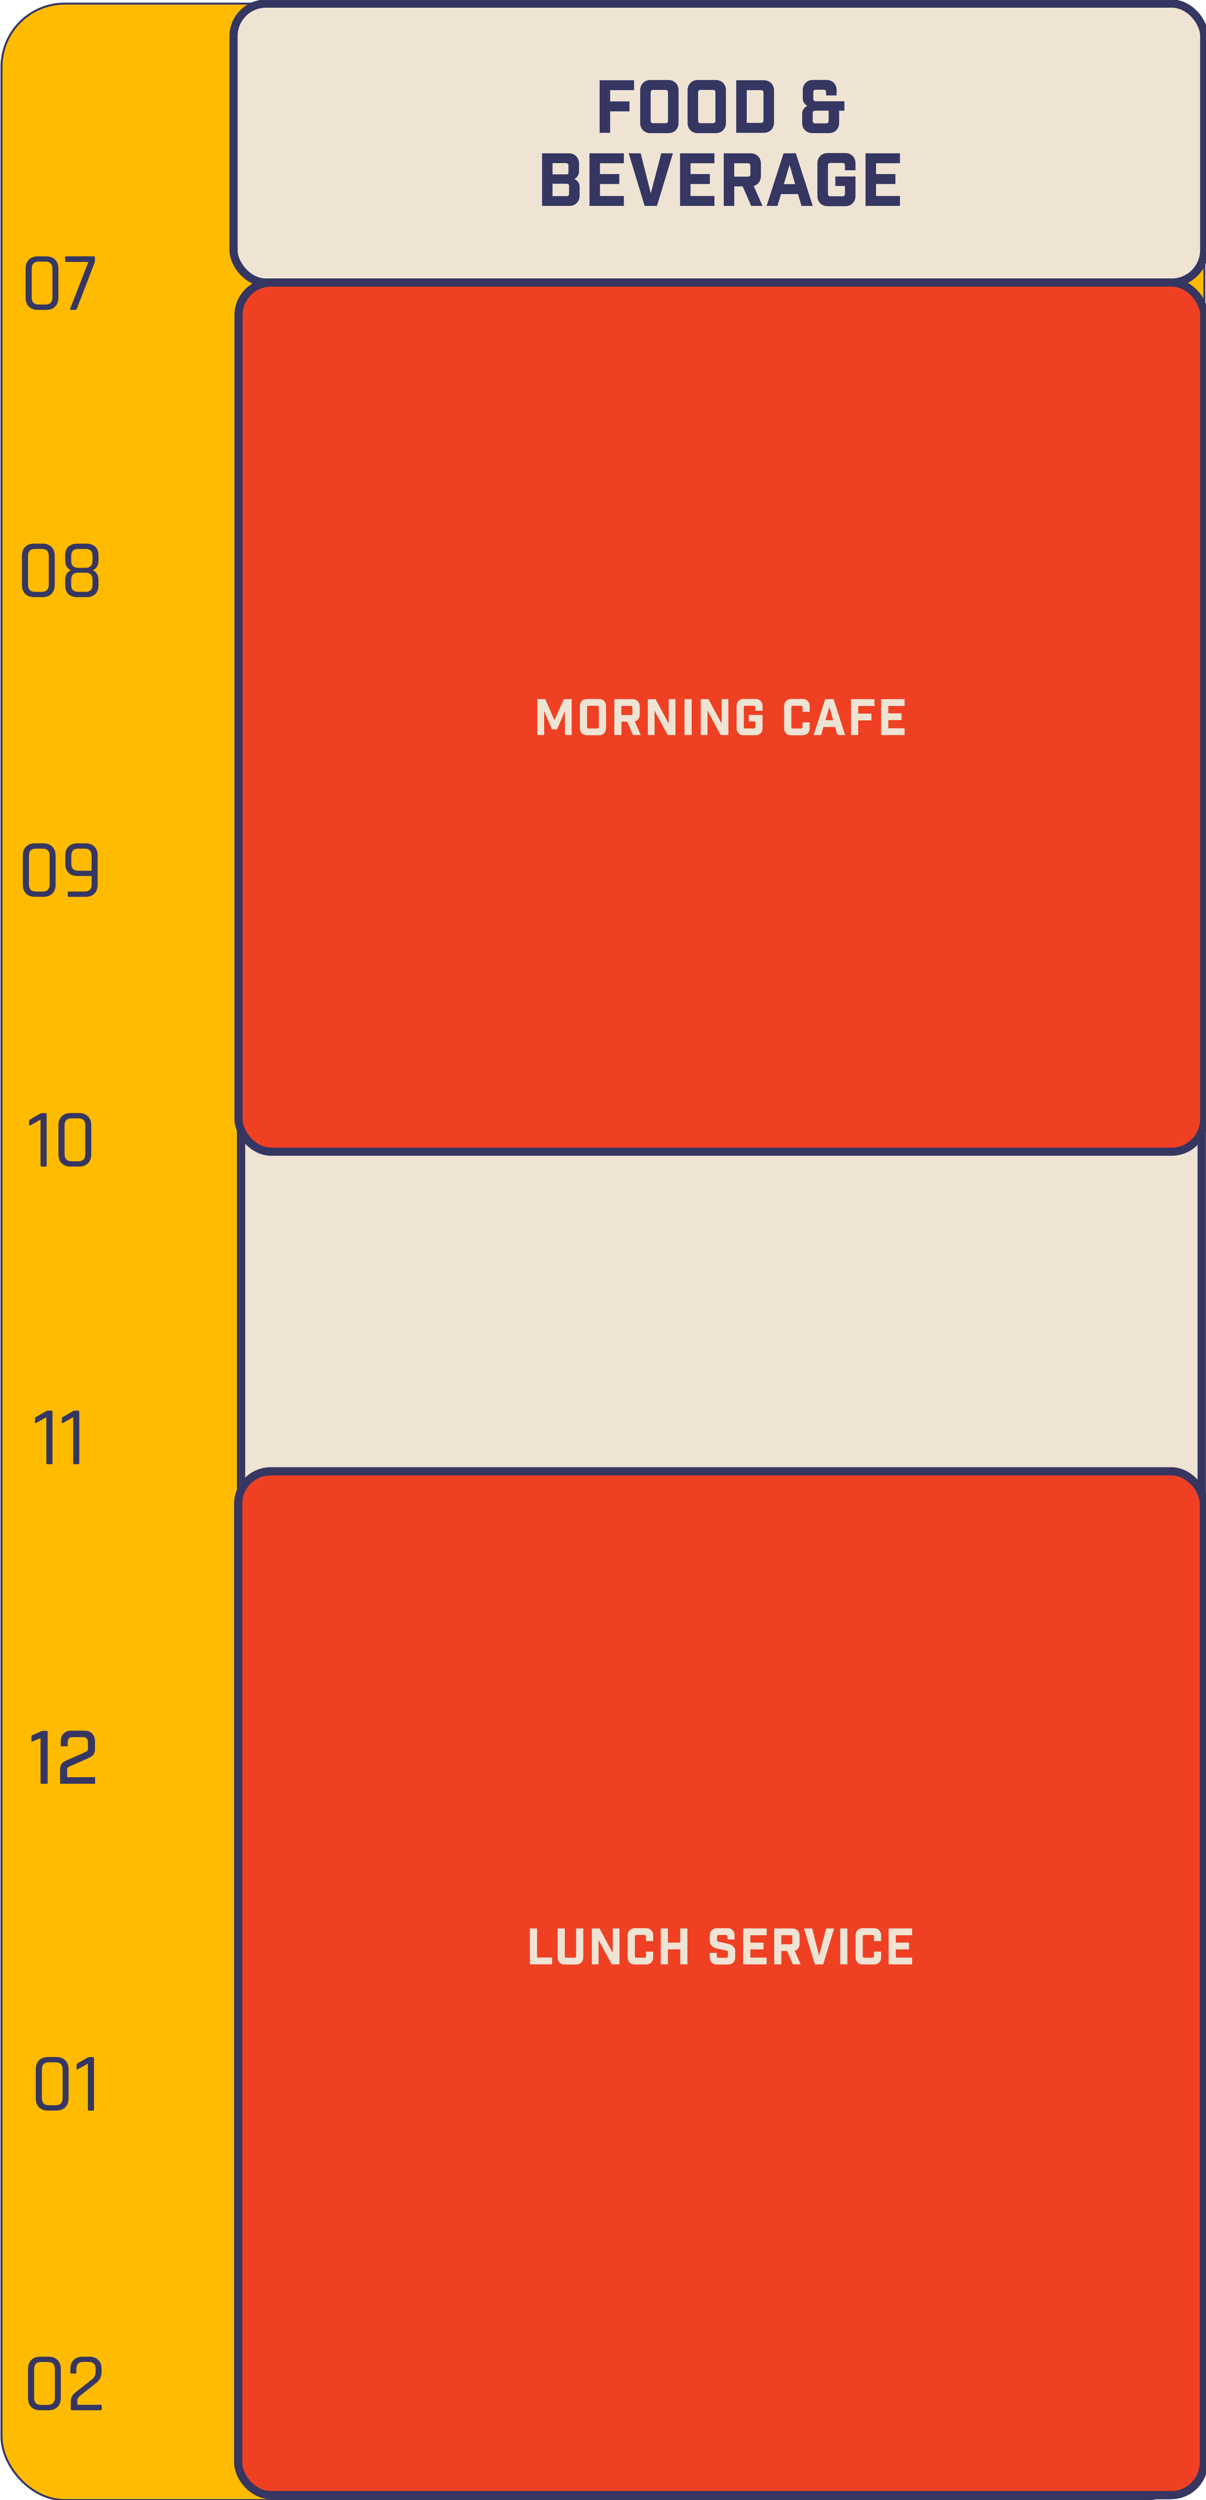 <?xml version="1.0" encoding="UTF-8"?><svg id="Layer_1" xmlns="http://www.w3.org/2000/svg" viewBox="0 0 389.09 806.38"><defs><style>.cls-1{fill:none;}.cls-2,.cls-3,.cls-4,.cls-5{stroke:#353662;}.cls-2,.cls-3,.cls-6{fill:#efe4d4;}.cls-2,.cls-5{stroke-width:2.63px;}.cls-3{stroke-width:2.68px;}.cls-7{fill:#353662;}.cls-4{fill:#fb0;stroke-width:.64px;}.cls-5{fill:#ef4023;}</style></defs><rect class="cls-4" x=".49" y="1.16" width="388.07" height="805.21" rx="20.41" ry="20.41"/><path class="cls-7" d="M15.74,679.02h2.2c1.5,0,2.26-.78,2.26-2.34v-9.16c0-1.56-.75-2.34-2.26-2.34h-2.2c-1.49,0-2.23.78-2.23,2.34v9.16c0,1.56.74,2.34,2.23,2.34ZM18.18,680.74h-2.69c-1.22,0-2.18-.35-2.9-1.05-.7-.7-1.05-1.67-1.05-2.93v-9.32c0-1.24.35-2.2,1.05-2.9.72-.72,1.68-1.07,2.9-1.07h2.69c1.22,0,2.17.36,2.87,1.07.72.7,1.07,1.66,1.07,2.9v9.32c0,1.25-.36,2.23-1.07,2.93-.7.7-1.66,1.05-2.87,1.05ZM24.69,667.18v-1.07c0-.27.11-.47.32-.59l3.11-1.8c.29-.16.52-.24.7-.24h1.13c.25,0,.38.13.38.38v16.51c0,.25-.13.38-.38.38h-1.21c-.25,0-.38-.13-.38-.38v-14.79l-3.2,1.83c-.32.18-.48.11-.48-.21Z"/><path class="cls-7" d="M13.24,775.68h2.2c1.5,0,2.26-.78,2.26-2.34v-9.16c0-1.56-.75-2.34-2.26-2.34h-2.2c-1.49,0-2.23.78-2.23,2.34v9.16c0,1.56.74,2.34,2.23,2.34ZM15.68,777.4h-2.69c-1.22,0-2.18-.35-2.9-1.05-.7-.7-1.05-1.67-1.05-2.93v-9.32c0-1.24.35-2.2,1.05-2.9.72-.72,1.68-1.07,2.9-1.07h2.69c1.22,0,2.17.36,2.87,1.07.72.7,1.07,1.66,1.07,2.9v9.32c0,1.25-.36,2.23-1.07,2.93-.7.7-1.66,1.05-2.87,1.05ZM22.84,777.02v-2.42c0-1.2.5-2.18,1.5-2.95l5.18-4.08c.89-.68,1.34-1.52,1.34-2.52v-.97c0-1.52-.77-2.28-2.31-2.28h-1.64c-1.5,0-2.26.76-2.26,2.28v1.1c0,.27-.13.4-.38.4h-1.21c-.23,0-.35-.13-.35-.4v-1.13c0-1.24.35-2.19,1.05-2.87.7-.7,1.66-1.05,2.9-1.05h2.15c1.24,0,2.2.35,2.9,1.05.7.68,1.05,1.64,1.05,2.87v1.1c0,1.4-.55,2.53-1.66,3.41l-5.26,4.16c-.59.47-.89,1.03-.89,1.69v1.24h7.49c.25,0,.38.13.38.38v.99c0,.25-.13.38-.38.38h-9.24c-.25,0-.38-.13-.38-.38Z"/><path class="cls-7" d="M12.46,98.23h2.2c1.5,0,2.26-.78,2.26-2.34v-9.16c0-1.56-.75-2.34-2.26-2.34h-2.2c-1.49,0-2.23.78-2.23,2.34v9.16c0,1.56.74,2.34,2.23,2.34ZM14.9,99.95h-2.69c-1.22,0-2.18-.35-2.9-1.05-.7-.7-1.05-1.67-1.05-2.93v-9.32c0-1.24.35-2.2,1.05-2.9.72-.72,1.68-1.07,2.9-1.07h2.69c1.22,0,2.17.36,2.87,1.07.72.7,1.07,1.66,1.07,2.9v9.32c0,1.25-.36,2.23-1.07,2.93-.7.7-1.66,1.05-2.87,1.05ZM24.15,99.95h-1.26c-.29,0-.36-.15-.21-.46l5.83-15.01h-7.14c-.25,0-.38-.13-.38-.38v-1.05c0-.25.13-.38.38-.38h8.86c.25,0,.38.13.38.38v1.13c0,.29-.07.57-.21.86l-5.61,14.55c-.09.23-.3.35-.62.35Z"/><path class="cls-7" d="M11.28,190.89h2.2c1.5,0,2.26-.78,2.26-2.34v-9.16c0-1.56-.75-2.34-2.26-2.34h-2.2c-1.49,0-2.23.78-2.23,2.34v9.16c0,1.56.74,2.34,2.23,2.34ZM13.72,192.61h-2.69c-1.22,0-2.18-.35-2.9-1.05-.7-.7-1.05-1.67-1.05-2.93v-9.32c0-1.24.35-2.2,1.05-2.9.72-.72,1.68-1.07,2.9-1.07h2.69c1.22,0,2.17.36,2.87,1.07.72.7,1.07,1.66,1.07,2.9v9.32c0,1.25-.36,2.23-1.07,2.93-.7.7-1.66,1.05-2.87,1.05ZM25.23,190.89h2.36c1.5,0,2.26-.75,2.26-2.26v-1.61c0-1.54-.75-2.31-2.26-2.31h-2.36c-1.5,0-2.26.77-2.26,2.31v1.61c0,1.5.75,2.26,2.26,2.26ZM25.23,183.14h2.36c1.5,0,2.26-.78,2.26-2.34v-1.48c0-1.5-.75-2.26-2.26-2.26h-2.36c-1.5,0-2.26.75-2.26,2.26v1.48c0,1.56.75,2.34,2.26,2.34ZM27.83,192.61h-2.85c-1.24,0-2.2-.33-2.9-.99-.7-.68-1.05-1.63-1.05-2.85v-1.64c0-1.61.63-2.69,1.88-3.22-1.25-.48-1.88-1.56-1.88-3.22v-1.5c0-1.24.35-2.18,1.05-2.85s1.66-.99,2.9-.99h2.85c1.24,0,2.2.33,2.9.99.7.66,1.05,1.61,1.05,2.85v1.5c0,.82-.17,1.52-.51,2.09-.34.56-.8.93-1.37,1.13,1.25.52,1.88,1.6,1.88,3.25v1.61c0,1.22-.35,2.17-1.05,2.85-.7.66-1.66.99-2.9.99Z"/><path class="cls-7" d="M11.56,287.56h2.2c1.5,0,2.26-.78,2.26-2.34v-9.16c0-1.56-.75-2.34-2.26-2.34h-2.2c-1.49,0-2.23.78-2.23,2.34v9.16c0,1.56.74,2.34,2.23,2.34ZM14,289.27h-2.69c-1.22,0-2.18-.35-2.9-1.05-.7-.7-1.05-1.67-1.05-2.93v-9.32c0-1.24.35-2.2,1.05-2.9.72-.72,1.68-1.07,2.9-1.07h2.69c1.22,0,2.17.36,2.87,1.07.72.7,1.07,1.66,1.07,2.9v9.32c0,1.25-.36,2.23-1.07,2.93-.7.7-1.66,1.05-2.87,1.05ZM25.24,280.84h4.32v-4.78c0-1.56-.75-2.34-2.26-2.34h-2.07c-1.49,0-2.23.78-2.23,2.34v2.47c0,1.54.74,2.31,2.23,2.31ZM27.55,289.27h-5.29c-.27,0-.4-.13-.4-.38v-.99c0-.23.13-.35.4-.35h5.05c1.5,0,2.26-.78,2.26-2.34v-2.66h-4.56c-1.22,0-2.18-.35-2.9-1.05-.7-.7-1.05-1.66-1.05-2.9v-2.63c0-1.24.35-2.2,1.05-2.9.72-.72,1.68-1.07,2.9-1.07h2.55c1.24,0,2.2.36,2.9,1.07.7.7,1.05,1.66,1.05,2.9v9.32c0,1.25-.35,2.23-1.05,2.93-.7.7-1.66,1.05-2.9,1.05Z"/><path class="cls-7" d="M9.41,362.71v-1.07c0-.27.11-.47.32-.59l3.11-1.8c.29-.16.52-.24.7-.24h1.13c.25,0,.38.13.38.38v16.51c0,.25-.13.38-.38.38h-1.21c-.25,0-.38-.13-.38-.38v-14.79l-3.2,1.83c-.32.18-.48.11-.48-.21ZM23.06,374.55h2.2c1.5,0,2.26-.78,2.26-2.34v-9.16c0-1.56-.75-2.34-2.26-2.34h-2.2c-1.49,0-2.23.78-2.23,2.34v9.16c0,1.56.74,2.34,2.23,2.34ZM25.5,376.27h-2.69c-1.22,0-2.18-.35-2.9-1.05-.7-.7-1.05-1.67-1.05-2.93v-9.32c0-1.24.35-2.2,1.05-2.9.72-.72,1.68-1.07,2.9-1.07h2.69c1.22,0,2.17.36,2.87,1.07.72.7,1.07,1.66,1.07,2.9v9.32c0,1.25-.36,2.23-1.07,2.93-.7.7-1.66,1.05-2.87,1.05Z"/><path class="cls-7" d="M11.29,458.7v-1.07c0-.27.11-.47.32-.59l3.11-1.8c.29-.16.52-.24.7-.24h1.13c.25,0,.38.13.38.38v16.51c0,.25-.13.38-.38.38h-1.21c-.25,0-.38-.13-.38-.38v-14.79l-3.2,1.83c-.32.18-.48.11-.48-.21ZM19.94,458.7v-1.07c0-.27.11-.47.32-.59l3.11-1.8c.29-.16.52-.24.7-.24h1.13c.25,0,.38.13.38.38v16.51c0,.25-.13.38-.38.38h-1.21c-.25,0-.38-.13-.38-.38v-14.79l-3.2,1.83c-.32.18-.48.11-.48-.21Z"/><path class="cls-7" d="M13.09,575.32v-14.69l-2.93,1.18v-2.01l3.34-1.51h1.87v17.04h-2.27Z"/><path class="cls-7" d="M21.85,561.81v1.42h-2.25v-1.63c0-1.03.31-1.85.93-2.47s1.45-.93,2.47-.93h4.24c1.02,0,1.85.31,2.47.93s.93,1.45.93,2.47v2.63c0,.93-.32,1.66-.97,2.18-.41.3-1.22.71-2.44,1.23l-4.14,1.82c-.14.06-.3.14-.49.23-.18.09-.3.14-.34.15-.41.19-.61.51-.61.97v2.41h9.04v2.11h-11.31v-4.73c0-.9.32-1.62.95-2.15.39-.32,1.21-.73,2.46-1.25l4.12-1.82c.11-.08.28-.16.51-.24.23-.08.38-.16.46-.24.33-.2.5-.5.5-.88v-2.13c0-.47-.13-.86-.39-1.15s-.62-.44-1.08-.44h-3.62c-.46,0-.81.13-1.06.4-.25.27-.38.64-.38,1.11Z"/><line class="cls-1" x1="75.35" y1="8.25" x2="75.38" y2="1649.95"/><rect class="cls-2" x="75.35" y="1.16" width="313.16" height="89.98" rx="10.51" ry="10.51"/><rect class="cls-3" x="77.77" y="91.14" width="309.94" height="713.63" rx="10.51" ry="10.51"/><path class="cls-7" d="M193.46,42.85v-16.97h11.1v3.2h-7.71v3.63h6.24v3.2h-6.24v6.93h-3.39Z"/><path class="cls-7" d="M215.57,42.95h-5.68c-.99,0-1.8-.31-2.42-.93-.62-.62-.93-1.43-.93-2.41v-10.46c0-.99.31-1.79.93-2.42.62-.62,1.43-.93,2.42-.93h5.68c.99,0,1.79.31,2.42.93.62.62.93,1.43.93,2.42v10.46c0,.99-.31,1.79-.93,2.41s-1.43.93-2.42.93ZM209.93,29.8v9.14c0,.54.27.8.8.8h3.98c.54,0,.8-.27.8-.8v-9.14c0-.54-.27-.8-.8-.8h-3.98c-.54,0-.8.27-.8.8Z"/><path class="cls-7" d="M230.86,42.95h-5.68c-.99,0-1.8-.31-2.42-.93-.62-.62-.93-1.43-.93-2.41v-10.46c0-.99.31-1.79.93-2.42.62-.62,1.43-.93,2.42-.93h5.68c.99,0,1.79.31,2.42.93.62.62.93,1.43.93,2.42v10.46c0,.99-.31,1.79-.93,2.41s-1.43.93-2.42.93ZM225.23,29.8v9.14c0,.54.27.8.8.8h3.98c.54,0,.8-.27.8-.8v-9.14c0-.54-.27-.8-.8-.8h-3.98c-.54,0-.8.27-.8.8Z"/><path class="cls-7" d="M237.53,25.88h8.84c.99,0,1.8.31,2.42.93s.93,1.43.93,2.42v10.27c0,.99-.31,1.79-.93,2.41-.62.62-1.43.93-2.42.93h-8.84v-16.97ZM240.92,39.64h4.6c.53,0,.8-.27.8-.8v-8.96c0-.54-.27-.8-.8-.8h-4.6v10.56Z"/><path class="cls-7" d="M272.43,35.69h-1.7v3.91c0,.99-.31,1.79-.93,2.41-.62.62-1.43.93-2.42.93h-5.23c-.99,0-1.79-.31-2.42-.93s-.93-1.43-.93-2.41v-2.88c0-1.15.56-2,1.67-2.55-.99-.6-1.48-1.44-1.48-2.54v-2.5c0-.99.31-1.79.93-2.42.62-.62,1.43-.93,2.42-.93h4.24c.99,0,1.79.31,2.41.93.62.62.93,1.43.93,2.42v1.65h-3.39v-1.04c0-.53-.27-.8-.8-.8h-2.54c-.54,0-.8.27-.8.8v2.12c0,.53.27.8.8.8h9.24v3.02ZM267.34,35.69h-4.15c-.66,0-.99.27-.99.8v2.5c0,.54.27.8.8.8h3.54c.53,0,.8-.27.8-.8v-3.3Z"/><path class="cls-7" d="M174.88,49.45h8.58c.99,0,1.8.31,2.42.93.62.62.93,1.43.93,2.42v2.4c0,1.1-.49,1.95-1.48,2.54,1.12.55,1.67,1.4,1.67,2.54v2.78c0,.99-.31,1.8-.93,2.42-.62.62-1.43.93-2.42.93h-8.77v-16.97ZM178.27,56.24h4.33c.32,0,.53-.05.64-.15s.16-.32.16-.65v-2.03c0-.53-.27-.8-.8-.8h-4.33v3.63ZM178.27,63.26h4.52c.54,0,.8-.27.8-.8v-2.45c0-.32-.08-.52-.24-.61-.16-.09-.44-.14-.85-.14h-4.24v4.01Z"/><path class="cls-7" d="M190.18,49.45h11.1v3.2h-7.71v3.49h6.24v3.21h-6.24v3.86h7.71v3.2h-11.1v-16.97Z"/><path class="cls-7" d="M217.11,49.45l-5.16,16.97h-3.96l-5.16-16.97h3.87l3.27,12.89,3.37-12.89h3.77Z"/><path class="cls-7" d="M219.4,49.45h11.1v3.2h-7.71v3.49h6.24v3.21h-6.24v3.86h7.71v3.2h-11.1v-16.97Z"/><path class="cls-7" d="M246,66.42h-3.65l-2.73-6.29h-2.73v6.29h-3.39v-16.97h8.65c.99,0,1.79.31,2.41.93s.93,1.43.93,2.42v3.98c0,.8-.21,1.48-.63,2.05-.42.57-.98.95-1.68,1.16l2.83,6.43ZM242.09,56.17v-2.71c0-.53-.27-.8-.8-.8h-4.41v4.31h4.41c.53,0,.8-.27.8-.8Z"/><path class="cls-7" d="M257.46,62.6h-5.49l-1.13,3.82h-3.51l5.47-16.97h3.96l5.47,16.97h-3.65l-1.11-3.82ZM256.53,59.39l-1.79-6.22-1.84,6.22h3.63Z"/><path class="cls-7" d="M272.61,54.92v-1.56c0-.53-.27-.8-.8-.8h-3.89c-.54,0-.8.27-.8.8v9.14c0,.54.27.8.8.8h3.89c.53,0,.8-.27.8-.8v-2.52h-3.11v-3.06h6.5v6.24c0,.99-.31,1.8-.93,2.42s-1.43.93-2.42.93h-5.58c-.99,0-1.8-.31-2.42-.93s-.93-1.43-.93-2.42v-10.46c0-.99.31-1.79.93-2.41.62-.62,1.43-.93,2.42-.93h5.58c.99,0,1.8.31,2.42.93.62.62.93,1.43.93,2.41v2.22h-3.39Z"/><path class="cls-7" d="M279.25,49.45h11.1v3.2h-7.71v3.49h6.24v3.21h-6.24v3.86h7.71v3.2h-11.1v-16.97Z"/><rect class="cls-5" x="76.96" y="91.14" width="311.55" height="280.32" rx="10.51" ry="10.51"/><path class="cls-6" d="M184.44,225.51v11.57h-2.19v-7.71l-2.51,5.86h-1.67l-2.51-5.86v7.71h-2.19v-11.57h2.54l2.99,6.78,2.99-6.78h2.54Z"/><path class="cls-6" d="M193.24,237.15h-3.87c-.67,0-1.23-.21-1.65-.63s-.64-.97-.64-1.65v-7.13c0-.67.21-1.23.64-1.65.42-.42.97-.64,1.65-.64h3.87c.67,0,1.22.21,1.65.64.42.42.64.97.64,1.65v7.13c0,.67-.21,1.23-.64,1.65-.42.42-.97.63-1.65.63ZM189.4,228.18v6.23c0,.36.18.55.55.55h2.71c.36,0,.55-.18.55-.55v-6.23c0-.36-.18-.55-.55-.55h-2.71c-.36,0-.55.18-.55.55Z"/><path class="cls-6" d="M206.71,237.08h-2.49l-1.86-4.29h-1.86v4.29h-2.31v-11.57h5.9c.67,0,1.22.21,1.65.64.42.42.64.97.64,1.65v2.71c0,.55-.14,1.01-.43,1.4-.28.38-.67.65-1.15.79l1.93,4.39ZM204.04,230.09v-1.85c0-.36-.18-.55-.55-.55h-3.01v2.94h3.01c.36,0,.55-.18.55-.55Z"/><path class="cls-6" d="M215.75,225.51h2.17v11.57h-2.49l-4.26-7.89v7.89h-2.17v-11.57h2.49l4.26,7.89v-7.89Z"/><path class="cls-6" d="M220.85,237.08v-11.57h2.31v11.57h-2.31Z"/><path class="cls-6" d="M232.83,225.51h2.17v11.57h-2.49l-4.26-7.89v7.89h-2.17v-11.57h2.49l4.26,7.89v-7.89Z"/><path class="cls-6" d="M243.71,229.24v-1.06c0-.36-.18-.55-.55-.55h-2.65c-.36,0-.55.18-.55.55v6.23c0,.36.18.55.55.55h2.65c.36,0,.55-.18.55-.55v-1.72h-2.12v-2.09h4.44v4.26c0,.67-.21,1.23-.64,1.65-.42.42-.97.63-1.65.63h-3.81c-.67,0-1.23-.21-1.65-.63s-.64-.97-.64-1.65v-7.13c0-.67.21-1.23.64-1.65.42-.42.97-.64,1.65-.64h3.81c.67,0,1.22.21,1.65.64.42.42.64.97.64,1.65v1.51h-2.31Z"/><path class="cls-6" d="M258.93,237.15h-3.66c-.67,0-1.23-.21-1.65-.63s-.64-.97-.64-1.65v-7.13c0-.67.21-1.23.64-1.65.42-.42.97-.64,1.65-.64h3.66c.67,0,1.22.21,1.65.64.42.42.64.97.64,1.65v1.86h-2.31v-1.41c0-.36-.18-.55-.55-.55h-2.51c-.36,0-.55.18-.55.55v6.23c0,.36.18.55.55.55h2.51c.36,0,.55-.18.55-.55v-1.41h2.31v1.86c0,.67-.21,1.23-.64,1.65-.42.42-.97.63-1.65.63Z"/><path class="cls-6" d="M269.42,234.48h-3.75l-.77,2.6h-2.39l3.73-11.57h2.7l3.73,11.57h-2.49l-.75-2.6ZM268.79,232.29l-1.22-4.24-1.25,4.24h2.47Z"/><path class="cls-6" d="M274.57,237.08v-11.57h7.57v2.19h-5.26v2.47h4.26v2.18h-4.26v4.72h-2.31Z"/><path class="cls-6" d="M284.28,225.51h7.57v2.19h-5.26v2.38h4.26v2.18h-4.26v2.64h5.26v2.19h-7.57v-11.57Z"/><rect class="cls-5" x="76.84" y="474.55" width="311.55" height="330.22" rx="10.51" ry="10.51"/><path class="cls-6" d="M170.97,622h2.31v9.38h4.85v2.19h-7.17v-11.57Z"/><path class="cls-6" d="M188.19,622v9.35c0,.67-.21,1.22-.64,1.65s-.97.64-1.65.64h-3.7c-.67,0-1.23-.21-1.65-.64-.42-.42-.64-.97-.64-1.65v-9.35h2.31v8.9c0,.36.18.55.55.55h2.54c.36,0,.55-.18.55-.55v-8.9h2.31Z"/><path class="cls-6" d="M197.69,622h2.17v11.57h-2.49l-4.26-7.89v7.89h-2.17v-11.57h2.49l4.26,7.89v-7.89Z"/><path class="cls-6" d="M208.45,633.63h-3.66c-.67,0-1.23-.21-1.65-.64-.42-.42-.64-.97-.64-1.65v-7.13c0-.67.21-1.22.64-1.65.42-.42.97-.64,1.65-.64h3.66c.67,0,1.22.21,1.65.64s.64.97.64,1.65v1.86h-2.31v-1.41c0-.36-.18-.55-.55-.55h-2.51c-.36,0-.55.18-.55.55v6.23c0,.36.18.55.55.55h2.51c.36,0,.55-.18.55-.55v-1.41h2.31v1.86c0,.67-.21,1.22-.64,1.65s-.97.64-1.65.64Z"/><path class="cls-6" d="M213.17,633.57v-11.57h2.31v4.56h3.99v-4.56h2.31v11.57h-2.31v-4.82h-3.99v4.82h-2.31Z"/><path class="cls-6" d="M234.74,625.56v-.9c0-.36-.18-.55-.55-.55h-2.31c-.36,0-.55.18-.55.55v1.09c0,.16.04.28.12.36s.22.14.43.19l2.99.64c.71.16,1.27.44,1.69.84s.63.89.63,1.48v2.09c0,.67-.21,1.22-.64,1.65s-.97.64-1.65.64h-3.6c-.67,0-1.22-.21-1.65-.64s-.64-.97-.64-1.65v-1.48h2.25v1.03c0,.36.18.55.55.55h2.51c.36,0,.55-.18.55-.55v-1.22c0-.16-.04-.28-.12-.36-.08-.08-.22-.14-.43-.19l-2.99-.64c-.71-.16-1.27-.44-1.69-.84s-.63-.89-.63-1.48v-1.96c0-.67.21-1.22.64-1.65s.97-.64,1.65-.64h3.41c.67,0,1.22.21,1.65.64s.64.97.64,1.65v1.35h-2.25Z"/><path class="cls-6" d="M239.77,622h7.57v2.19h-5.26v2.38h4.26v2.19h-4.26v2.64h5.26v2.19h-7.57v-11.57Z"/><path class="cls-6" d="M258.29,633.57h-2.49l-1.86-4.29h-1.86v4.29h-2.31v-11.57h5.9c.67,0,1.22.21,1.65.64s.64.97.64,1.65v2.72c0,.55-.14,1.01-.43,1.4s-.67.65-1.15.79l1.93,4.39ZM255.63,626.58v-1.85c0-.36-.18-.55-.55-.55h-3.01v2.94h3.01c.36,0,.55-.18.55-.55Z"/><path class="cls-6" d="M269.12,622l-3.52,11.57h-2.7l-3.52-11.57h2.64l2.23,8.79,2.3-8.79h2.57Z"/><path class="cls-6" d="M271.07,633.57v-11.57h2.31v11.57h-2.31Z"/><path class="cls-6" d="M281.98,633.63h-3.66c-.67,0-1.23-.21-1.65-.64-.42-.42-.64-.97-.64-1.65v-7.13c0-.67.21-1.22.64-1.65.42-.42.97-.64,1.65-.64h3.66c.67,0,1.22.21,1.65.64s.64.97.64,1.65v1.86h-2.31v-1.41c0-.36-.18-.55-.55-.55h-2.51c-.36,0-.55.18-.55.55v6.23c0,.36.18.55.55.55h2.51c.36,0,.55-.18.55-.55v-1.41h2.31v1.86c0,.67-.21,1.22-.64,1.65s-.97.64-1.65.64Z"/><path class="cls-6" d="M286.7,622h7.57v2.19h-5.26v2.38h4.26v2.19h-4.26v2.64h5.26v2.19h-7.57v-11.57Z"/></svg>